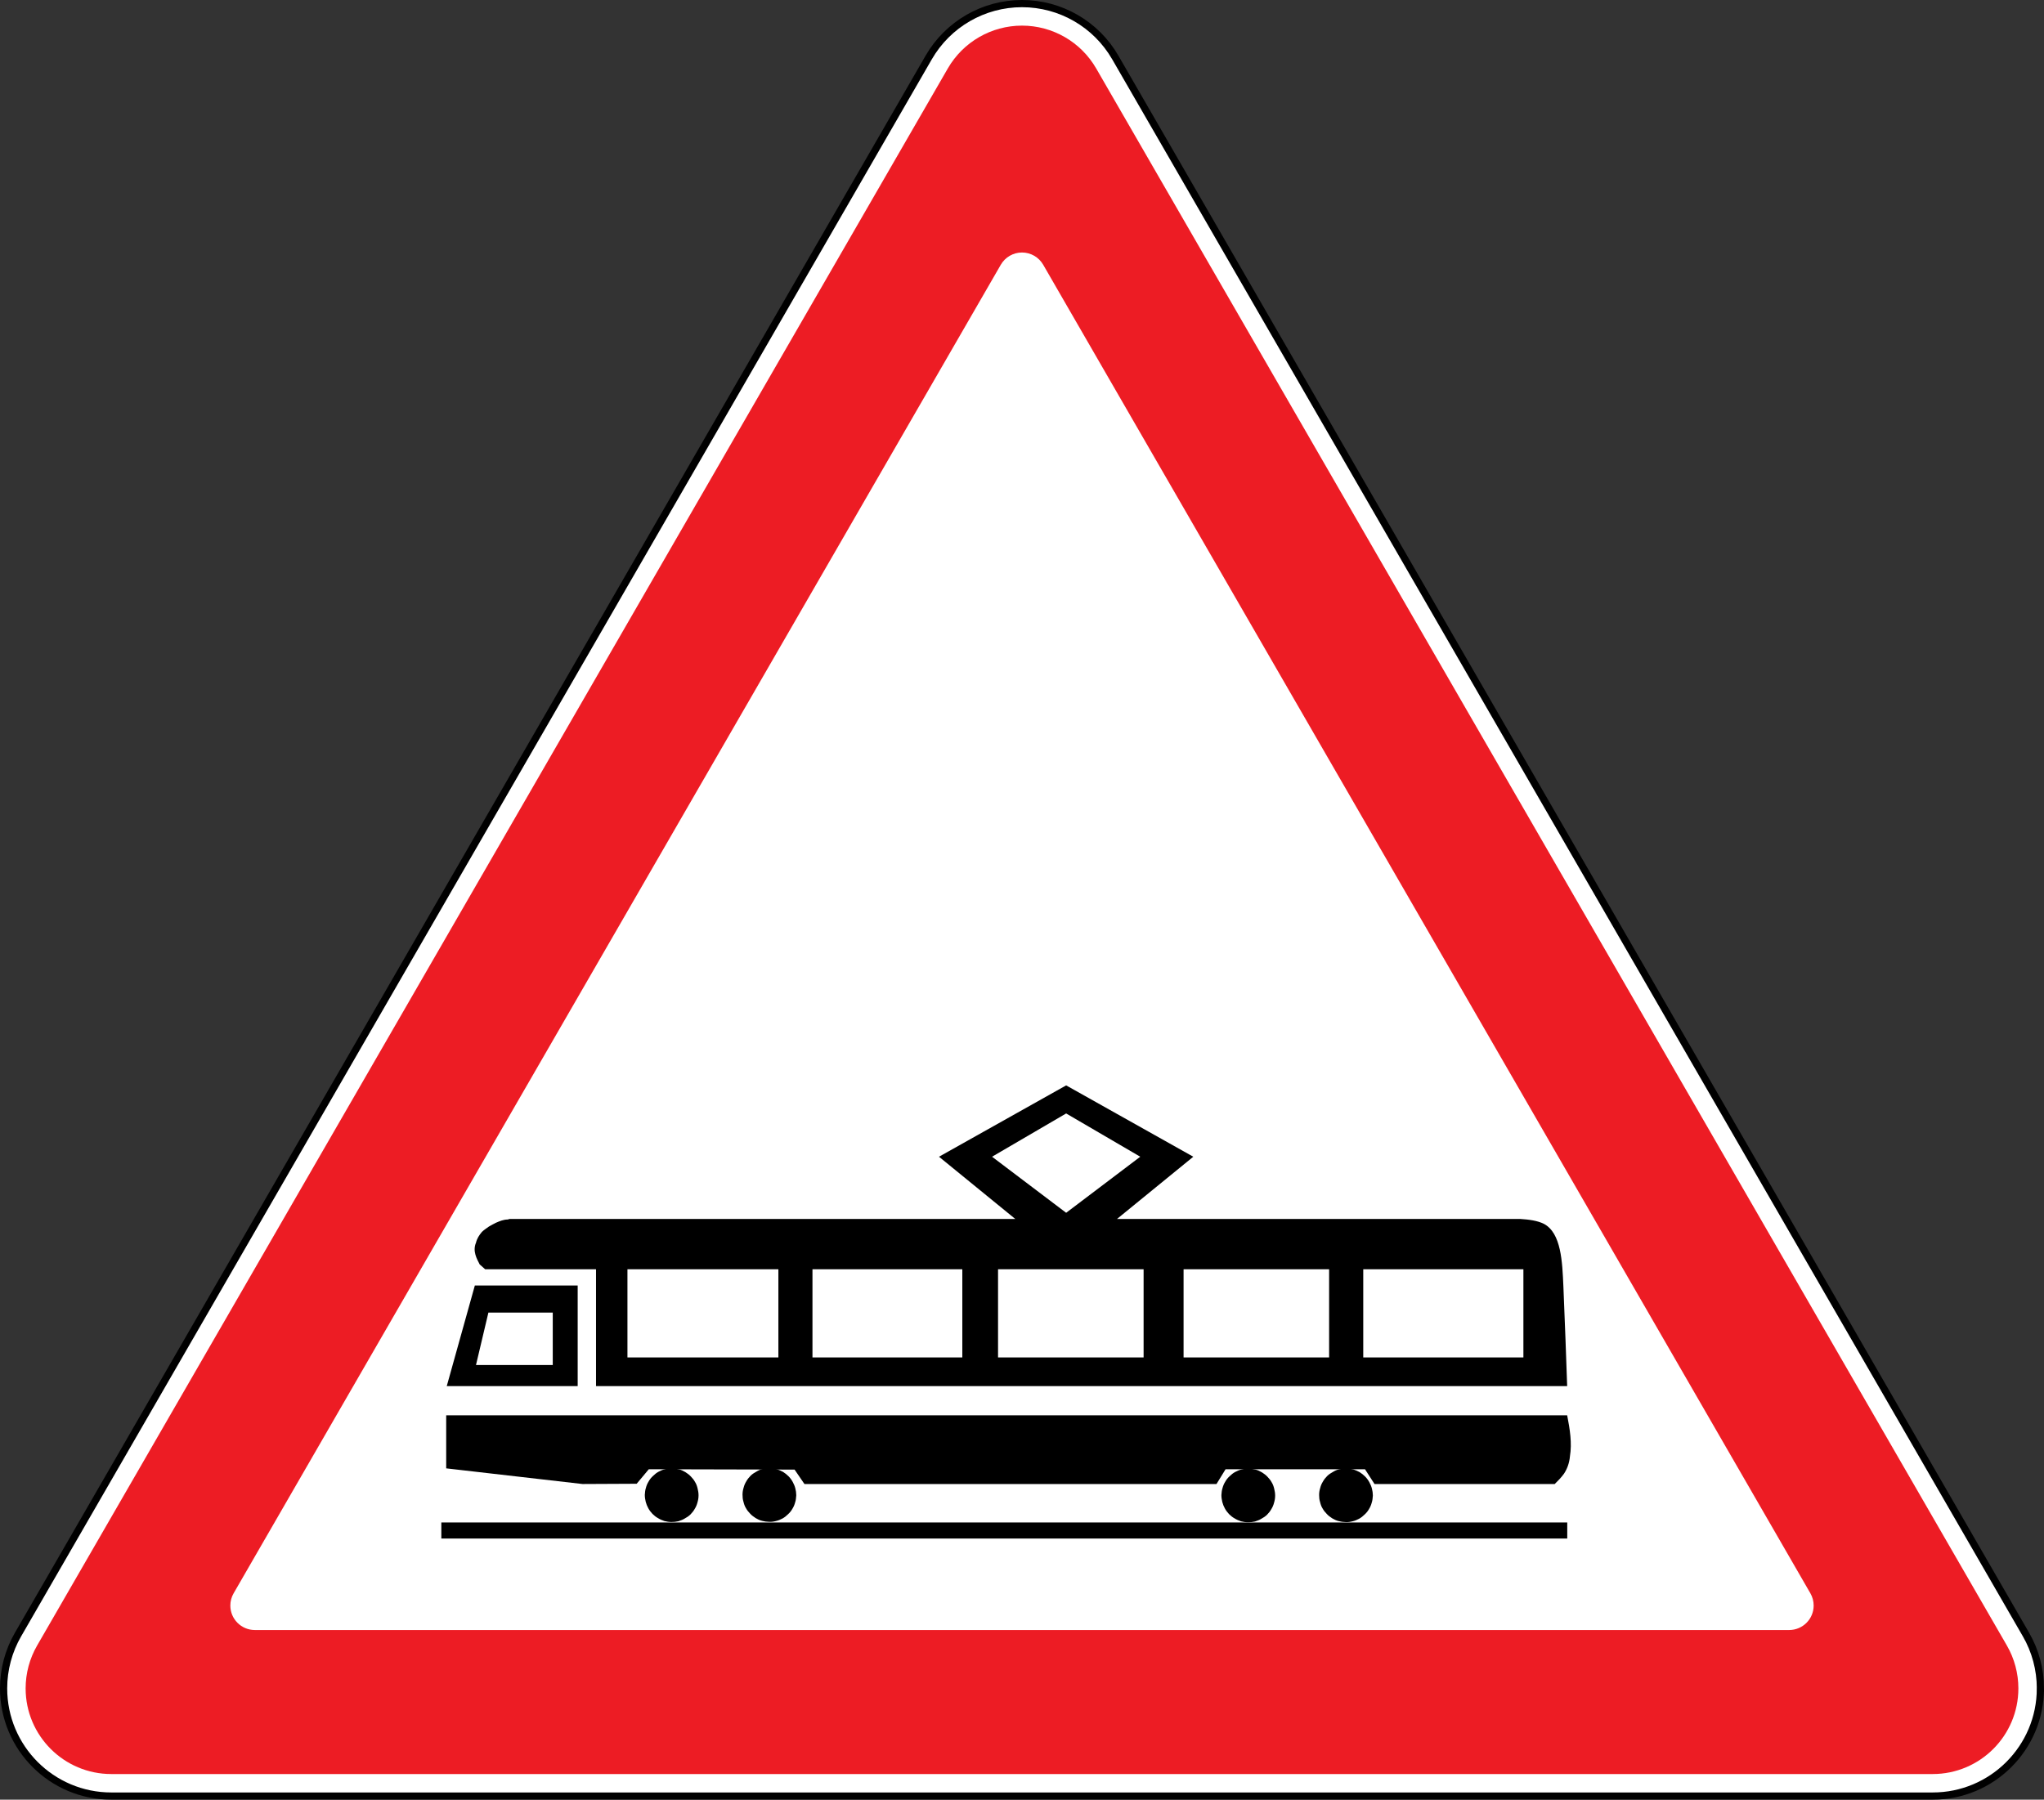 <?xml version="1.0" encoding="UTF-8" standalone="no"?>
<svg
   xmlns:dc="http://purl.org/dc/elements/1.1/"
   xmlns:cc="http://creativecommons.org/ns#"
   xmlns:rdf="http://www.w3.org/1999/02/22-rdf-syntax-ns#"
   xmlns:svg="http://www.w3.org/2000/svg"
   xmlns="http://www.w3.org/2000/svg"
   xmlns:sodipodi="http://sodipodi.sourceforge.net/DTD/sodipodi-0.dtd"
   xmlns:inkscape="http://www.inkscape.org/namespaces/inkscape"
   inkscape:version="1.0 (4035a4fb49, 2020-05-01)"
   sodipodi:docname="Moldova_road_sign_1.5.svg"
   id="svg14585"
   version="1.1"
   height="500.235"
   width="568.04">
  <rect width="100%" height="100%" fill="#333333" stroke="none"/>
  <defs
     id="defs14589" />
  <sodipodi:namedview
     inkscape:current-layer="svg14585"
     inkscape:window-maximized="1"
     inkscape:window-y="-9"
     inkscape:window-x="-9"
     inkscape:cy="230.96703"
     inkscape:cx="20.778551"
     inkscape:zoom="0.7999787"
     showgrid="false"
     id="namedview14587"
     inkscape:window-height="1001"
     inkscape:window-width="1920"
     inkscape:pageshadow="2"
     inkscape:pageopacity="0"
     guidetolerance="10"
     gridtolerance="10"
     objecttolerance="10"
     borderopacity="1"
     bordercolor="#666666"
     pagecolor="#ffffff"
     inkscape:document-rotation="0" />
  <path
     id="path50371"
     d="m 567.72,469.304 c 0,16.906 -13.705,30.611 -30.611,30.611 H 30.931 c -16.906,0 -30.611,-13.705 -30.611,-30.611 0,-5.373 1.414,-10.652 4.101,-15.306 L 257.51,15.625 c 5.468,-9.471 15.573,-15.306 26.51,-15.306 10.936,0 21.042,5.835 26.51,15.306 l 253.089,438.372 c 2.687,4.654 4.101,9.932 4.101,15.306 z"
     style="opacity:1;fill:#ffffff;stroke-width:1" />
  <path
     id="path50373"
     d="m 567.04,469.304 c 0,16.531 -13.4,29.931 -29.931,29.931 H 30.931 c -16.531,0 -29.931,-13.4 -29.931,-29.931 0,-5.254 1.383,-10.415 4.01,-14.966 L 258.099,15.966 c 5.347,-9.261 15.227,-14.966 25.921,-14.966 10.693,0 20.574,5.705 25.921,14.966 l 253.089,438.372 c 2.627,4.55 4.01,9.711 4.01,14.966 z"
     style="opacity:1;fill:none;stroke:#000000;stroke-width:2px" />
  <path
     id="path50375"
     d="m 560.918,469.304 c 0,13.149 -10.659,23.809 -23.808,23.809 H 30.931 c -13.149,0 -23.808,-10.66 -23.808,-23.809 0,-4.179 1.1,-8.285 3.189,-11.904 L 263.401,19.027 c 4.253,-7.367 12.113,-11.905 20.619,-11.905 8.506,0 16.366,4.538 20.619,11.905 l 253.089,438.373 c 2.09,3.62 3.19,7.726 3.19,11.904 z m -56.891,-23.028 c 0,-1.194 -0.314,-2.367 -0.911,-3.401 L 289.911,73.587 c -1.215,-2.105 -3.46,-3.401 -5.891,-3.401 -2.43,0 -4.675,1.297 -5.891,3.401 L 64.925,442.875 c -0.597,1.034 -0.912,2.207 -0.912,3.401 0,3.757 3.045,6.803 6.802,6.803 H 497.224 c 3.757,0 6.802,-3.046 6.802,-6.803 z"
     style="opacity:1;fill:#ed1c24;fill-opacity:1;stroke-width:1" />
  <g
     style="opacity:1;stroke-width:0.455"
     id="layer1-7"
     transform="matrix(1.879,0,0,1.879,77.462,-295.806)">
    <path
       sodipodi:nodetypes="cccsccccccccccccccccccccccccccccccccccccccccccccccccccccccccccccccccccccccccccccccc"
       transform="matrix(0.52,0,0,0.52,254.121,703.081)"
       d="m -264.734,-740.562 -36.166,20.295 21.695,17.701 h -143.549 c -0.315,0 -0.473,7.5e-4 -0.77,0.158 -1.242,0 -2.315,0.464 -3.381,0.918 -0.621,0.324 -1.233,0.623 -2.012,1.086 -0.602,0.463 -1.379,0.916 -2,1.537 -0.76,0.918 -1.381,1.838 -1.678,3.08 -0.473,1.075 -0.473,2.316 -0.158,3.373 0.297,1.084 0.759,1.864 1.213,2.781 l 1.559,1.379 h 31.531 v 33.244 h 276.219 c -0.297,-8.619 -0.609,-17.389 -1.072,-28.316 -0.306,-7.072 -0.621,-15.233 -5.533,-17.838 -1.844,-0.936 -4.299,-1.245 -6.773,-1.402 h -107.254 -7.402 l 21.695,-17.701 z m 0,7.986 21.076,12.309 -21.076,15.949 -21.076,-15.949 z m -124.779,44.33 h 42.93 v 25.078 h -42.93 z m 52.625,0 h 42.621 v 25.078 h -42.621 z m 52.783,0 h 41.4 v 25.078 h -41.4 z m 52.77,0 h 41.393 v 25.078 h -41.393 z m 51.104,0 h 45.549 v 25.078 h -45.549 z m -252.686,4.609 -7.99,28.627 h 37.24 v -28.627 z m 3.855,7.709 h 18.305 v 14.922 h -21.836 z m -12.004,29.225 v 15.088 l 38.777,4.455 15.402,-0.074 3.447,-4.129 41.463,0.1 2.807,4.104 h 117.193 l 2.584,-4.203 h 39.658 l 2.709,4.203 h 51.254 c 0.927,-0.918 1.844,-1.841 2.623,-2.916 0.918,-1.39 1.544,-3.08 1.701,-4.943 0.621,-3.828 -0.006,-7.689 -0.783,-11.684 z m -1.381,30.473 v 4.572 h 320.238 v -4.572 z"
       style="fill:#000000;fill-opacity:1;fill-rule:evenodd;stroke:none;stroke-width:0.875"
       id="path96318" />
    <path
       sodipodi:nodetypes="sscccccscccccccccccccccccssccccccccccccscccccscccccs"
       id="path96310-5"
       style="fill:#000000;fill-opacity:1;fill-rule:evenodd;stroke:none;stroke-width:0.176"
       d="m 62.089,378.611 v 0.057 c 0,0.323 -0.054,0.676 -0.162,1.028 -0.082,0.328 -0.219,0.652 -0.408,0.951 -0.163,0.299 -0.381,0.567 -0.624,0.814 -0.243,0.243 -0.542,0.433 -0.841,0.596 -0.297,0.19 -0.622,0.299 -0.948,0.408 -0.353,0.08 -0.68,0.108 -1.031,0.108 -0.353,0 -0.706,-0.056 -1.033,-0.137 -0.323,-0.109 -0.649,-0.243 -0.948,-0.433 -0.301,-0.162 -0.57,-0.381 -0.815,-0.624 -0.242,-0.247 -0.461,-0.542 -0.622,-0.841 -0.165,-0.299 -0.299,-0.624 -0.381,-0.951 -0.08,-0.351 -0.134,-0.676 -0.134,-1.029 0.026,-0.351 0.054,-0.706 0.162,-1.031 0.082,-0.323 0.216,-0.65 0.407,-0.951 0.16,-0.296 0.379,-0.567 0.65,-0.814 0.243,-0.242 0.518,-0.461 0.814,-0.622 0.301,-0.163 0.624,-0.297 0.975,-0.381 0.328,-0.082 0.681,-0.134 1.033,-0.106 0.323,0 0.68,0.054 1.005,0.134 0.351,0.082 0.676,0.247 0.951,0.408 0.296,0.19 0.595,0.405 0.814,0.649 0.242,0.245 0.461,0.516 0.622,0.817 0.19,0.296 0.299,0.622 0.381,0.975 0.08,0.323 0.134,0.652 0.134,0.975 z m 14.452,-0.028 v 0.056 c -0.024,0.353 -0.052,0.706 -0.162,1.029 -0.082,0.327 -0.216,0.652 -0.405,0.951 -0.165,0.299 -0.381,0.57 -0.652,0.814 -0.243,0.245 -0.518,0.461 -0.814,0.624 -0.299,0.162 -0.624,0.299 -0.979,0.379 -0.323,0.082 -0.676,0.137 -1.028,0.109 -0.328,0 -0.68,-0.052 -1.005,-0.137 -0.353,-0.082 -0.68,-0.243 -0.951,-0.405 -0.299,-0.19 -0.595,-0.408 -0.814,-0.652 -0.243,-0.242 -0.461,-0.515 -0.624,-0.814 -0.19,-0.299 -0.297,-0.624 -0.379,-0.975 -0.106,-0.327 -0.134,-0.68 -0.134,-1.031 0,-0.353 0.052,-0.68 0.162,-1.033 0.08,-0.325 0.216,-0.652 0.405,-0.948 0.165,-0.299 0.381,-0.57 0.626,-0.814 0.245,-0.247 0.542,-0.436 0.84,-0.598 0.299,-0.191 0.626,-0.325 0.949,-0.407 0.353,-0.08 0.678,-0.108 1.033,-0.108 0.353,0 0.704,0.052 1.029,0.134 0.327,0.109 0.65,0.245 0.951,0.408 0.299,0.19 0.57,0.405 0.814,0.65 0.243,0.245 0.461,0.542 0.622,0.843 0.163,0.296 0.301,0.622 0.381,0.948 0.082,0.323 0.134,0.652 0.134,0.975 z"
       inkscape:connector-curvature="0" />
    <path
       sodipodi:nodetypes="sscccccscccccccccccccccccssccccccccccccscccccscccccs"
       id="path96310-0"
       style="fill:#000000;fill-opacity:1;fill-rule:evenodd;stroke:none;stroke-width:0.176"
       d="m 147.369,378.65 v 0.057 c 0,0.323 -0.054,0.676 -0.162,1.028 -0.082,0.328 -0.219,0.652 -0.408,0.951 -0.163,0.299 -0.381,0.567 -0.624,0.814 -0.243,0.243 -0.542,0.433 -0.841,0.596 -0.297,0.19 -0.622,0.299 -0.948,0.408 -0.353,0.08 -0.68,0.108 -1.031,0.108 -0.353,0 -0.706,-0.056 -1.033,-0.137 -0.323,-0.109 -0.649,-0.243 -0.948,-0.433 -0.301,-0.162 -0.57,-0.381 -0.815,-0.624 -0.242,-0.247 -0.461,-0.542 -0.622,-0.841 -0.165,-0.299 -0.299,-0.624 -0.381,-0.951 -0.08,-0.351 -0.134,-0.676 -0.134,-1.029 0.026,-0.351 0.054,-0.706 0.162,-1.031 0.082,-0.323 0.216,-0.65 0.407,-0.951 0.16,-0.296 0.379,-0.567 0.65,-0.814 0.243,-0.242 0.518,-0.461 0.814,-0.622 0.301,-0.163 0.624,-0.297 0.975,-0.381 0.328,-0.082 0.681,-0.134 1.033,-0.106 0.323,0 0.68,0.054 1.005,0.134 0.351,0.082 0.676,0.247 0.951,0.408 0.296,0.19 0.595,0.405 0.814,0.649 0.242,0.245 0.461,0.516 0.622,0.817 0.19,0.296 0.299,0.622 0.381,0.975 0.08,0.323 0.134,0.652 0.134,0.975 z m 14.452,-0.028 v 0.056 c -0.025,0.353 -0.052,0.706 -0.162,1.029 -0.082,0.327 -0.216,0.652 -0.405,0.951 -0.165,0.299 -0.381,0.57 -0.652,0.814 -0.243,0.245 -0.518,0.461 -0.814,0.624 -0.299,0.162 -0.624,0.299 -0.979,0.379 -0.323,0.082 -0.676,0.137 -1.028,0.109 -0.328,0 -0.68,-0.052 -1.005,-0.137 -0.353,-0.082 -0.68,-0.243 -0.951,-0.405 -0.299,-0.19 -0.595,-0.408 -0.814,-0.652 -0.243,-0.242 -0.461,-0.515 -0.624,-0.814 -0.19,-0.299 -0.297,-0.624 -0.379,-0.975 -0.106,-0.327 -0.134,-0.68 -0.134,-1.031 0,-0.353 0.052,-0.68 0.162,-1.033 0.08,-0.325 0.216,-0.652 0.405,-0.948 0.165,-0.299 0.381,-0.57 0.626,-0.814 0.245,-0.247 0.542,-0.436 0.84,-0.598 0.299,-0.191 0.626,-0.325 0.949,-0.407 0.353,-0.08 0.678,-0.108 1.033,-0.108 0.353,0 0.704,0.052 1.029,0.134 0.327,0.109 0.65,0.245 0.951,0.408 0.299,0.19 0.57,0.405 0.814,0.65 0.243,0.245 0.461,0.542 0.622,0.843 0.163,0.296 0.301,0.622 0.381,0.948 0.082,0.323 0.134,0.652 0.134,0.975 z"
       inkscape:connector-curvature="0" />
  </g>
</svg>
